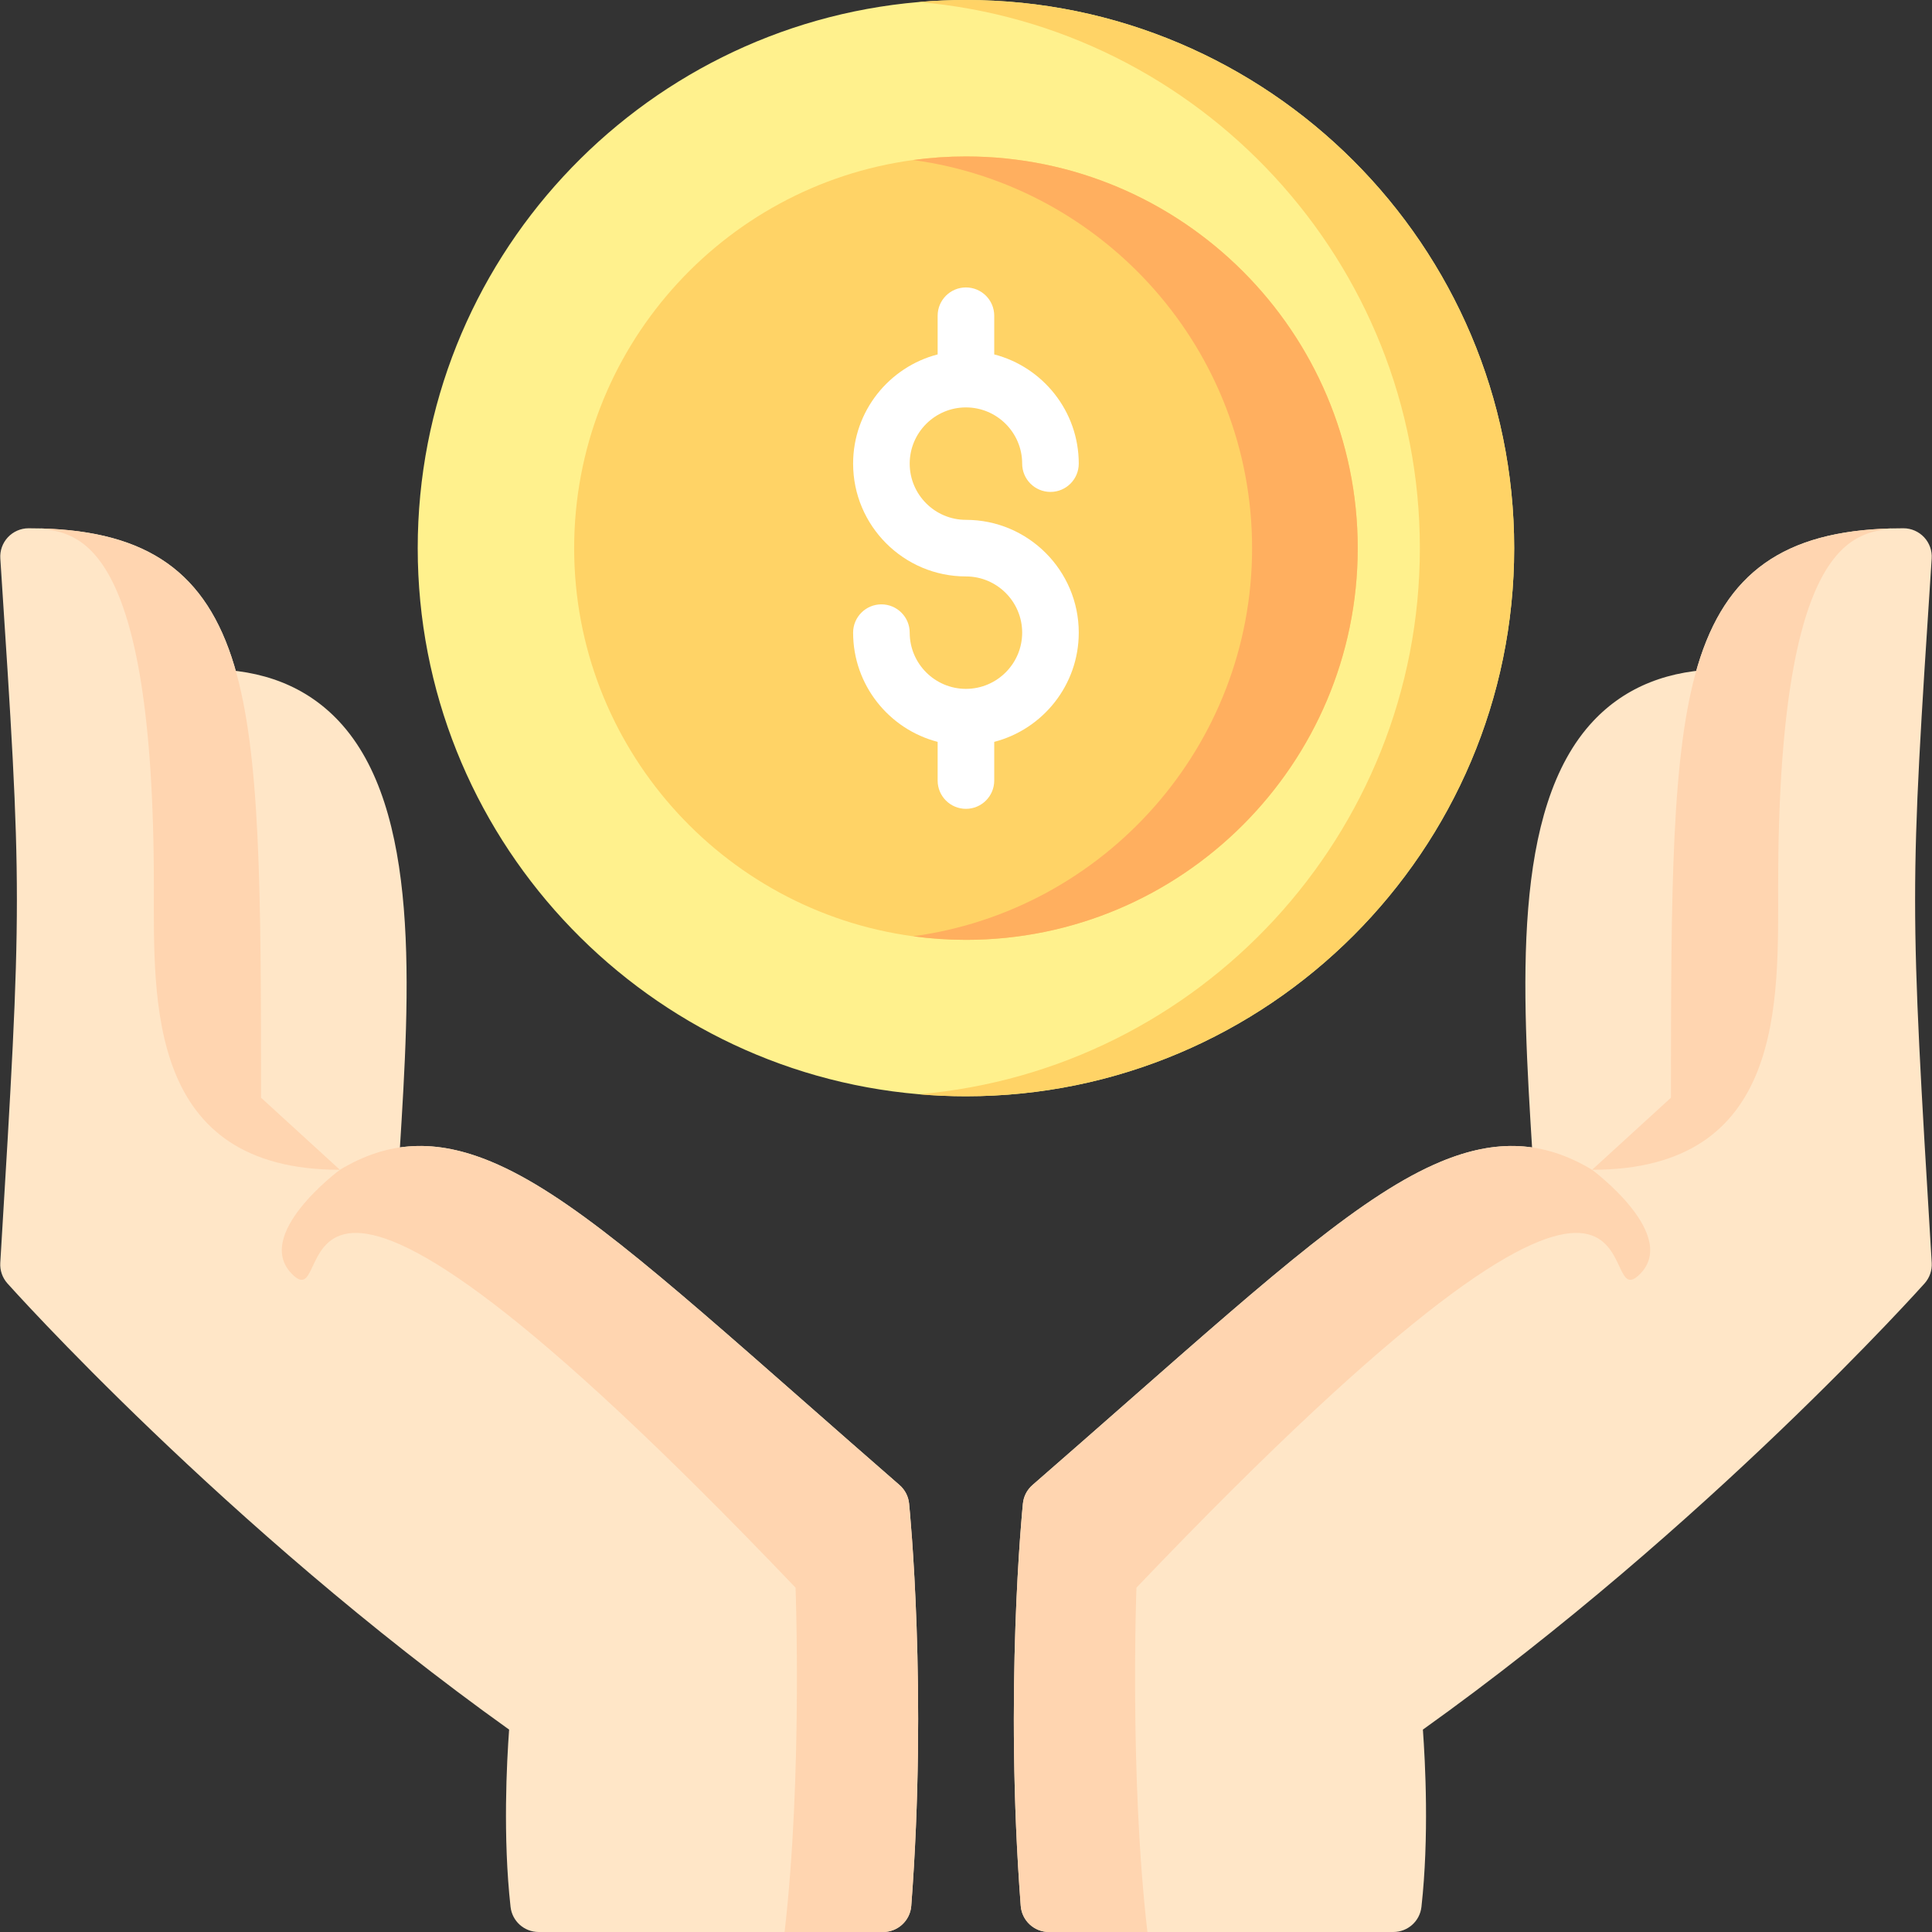 <svg id="Layer_1" enable-background="new 0 0 512.12 512.12" height="512" viewBox="0 0 512.12 512.12" width="512" xmlns="http://www.w3.org/2000/svg"><rect x="0" y="0" width="512.12" height="512.12" fill="#333333" stroke="none"/><g><g><g><g><path d="m422.334 191.119c8.544-9.092 20.152-13.702 34.502-13.702 2.031 0 3.976.824 5.389 2.283 1.412 1.459 2.173 3.429 2.107 5.459l-3.909 121.053c-.1 3.087-2.082 5.797-4.993 6.828l-38.387 13.59c-.814.288-1.66.43-2.502.43-1.464 0-2.915-.428-4.163-1.261-1.966-1.312-3.199-3.474-3.327-5.834-.264-4.88-.575-9.885-.89-14.96-2.639-42.507-5.63-90.688 16.173-113.886z" fill="#ffe6c7"/><path d="m270.568 505.19c.3 3.91 3.56 6.93 7.48 6.93h91.289c3.82 0 7.03-2.87 7.45-6.67 2.06-18.49 1.01-38.35.38-46.98 75.489-53.94 132.419-117.64 132.999-118.29 1.32-1.49 2-3.44 1.88-5.43-5.87-97.15-5.87-97.15-.01-186.709.14-2.07-.59-4.11-2.01-5.63-1.42-1.51-3.4-2.38-5.47-2.38-1.05 0-2.09.01-3.11.04h-.01c-28.57.73-44.02 11.74-51.42 36.4-6.96 23.22-7.09 59.67-7.09 114.5l-20.91 19.11c-12.89-7.76-25.46-8.23-40.07-2.16-20.21 8.4-43.85 29.18-83.019 63.61-7.96 7-16.19 14.23-25.24 22.11-1.44 1.25-2.35 3-2.54 4.9-.199 1.999-4.919 49.659-.579 106.649z" fill="#ffe6c7"/><g fill="#ffd5b0"><path d="m270.568 505.19c.3 3.91 3.56 6.93 7.48 6.93h26.1c-4.78-41.25-2.91-91.27-2.91-91.27 145.022-151.874 120.646-71.303 133.098-82.771 11.362-10.464-12.319-27.999-12.319-27.999-12.89-7.76-25.46-8.23-40.07-2.16-20.21 8.4-43.85 29.18-83.019 63.61-7.96 7-16.19 14.23-25.24 22.11-1.44 1.25-2.35 3-2.54 4.9-.2 2-4.92 49.66-.58 106.65z"/><path d="m422.017 310.081c51.16 0 49.319-44.557 49.319-75.26 0-92.832 20.651-93.339 30.101-94.749-28.57.73-44.02 11.74-51.42 36.4-6.96 23.22-7.09 59.67-7.09 114.5z"/></g></g><g><path d="m89.786 191.119c-8.544-9.092-20.152-13.702-34.502-13.702-2.031 0-3.976.824-5.389 2.283-1.412 1.459-2.173 3.429-2.107 5.459l3.909 121.053c.1 3.087 2.082 5.797 4.993 6.828l38.387 13.59c.814.288 1.66.43 2.502.43 1.464 0 2.915-.428 4.163-1.261 1.966-1.312 3.199-3.474 3.327-5.834.264-4.88.575-9.885.89-14.96 2.639-42.507 5.63-90.688-16.173-113.886z" fill="#ffe6c7"/><path d="m241.552 505.19c-.3 3.91-3.56 6.93-7.48 6.93h-91.289c-3.82 0-7.03-2.87-7.45-6.67-2.06-18.49-1.01-38.35-.38-46.98-75.49-53.94-132.419-117.639-132.999-118.289-1.32-1.49-2-3.44-1.88-5.43 5.87-97.15 5.87-97.15.01-186.709-.14-2.07.59-4.11 2.01-5.63 1.42-1.51 3.4-2.38 5.47-2.38 1.05 0 2.09.01 3.11.04h.01c28.57.73 44.02 11.74 51.42 36.4 6.96 23.22 7.09 59.67 7.09 114.5l20.91 19.11c12.89-7.76 25.46-8.23 40.07-2.16 20.21 8.4 43.85 29.18 83.019 63.61 7.96 7 16.19 14.23 25.24 22.11 1.44 1.25 2.35 3 2.54 4.9.199 1.998 4.919 49.658.579 106.648z" fill="#ffe6c7"/><g fill="#ffd5b0"><path d="m241.552 505.19c-.3 3.91-3.56 6.93-7.48 6.93h-26.1c4.78-41.25 2.91-91.27 2.91-91.27-145.022-151.873-120.646-71.303-133.098-82.771-11.362-10.464 12.319-27.999 12.319-27.999 12.89-7.76 25.46-8.23 40.07-2.16 20.21 8.4 43.85 29.18 83.019 63.61 7.96 7 16.19 14.23 25.24 22.11 1.44 1.25 2.35 3 2.54 4.9.2 2 4.92 49.66.58 106.65z"/><path d="m90.103 310.081c-51.16 0-49.319-44.557-49.319-75.26 0-92.832-20.651-93.339-30.101-94.749 28.57.73 44.02 11.74 51.42 36.4 6.96 23.22 7.09 59.67 7.09 114.5z"/></g></g></g></g><path d="m401.365 145.3c0 80.11-65.19 145.29-145.32 145.29-4.21 0-8.38-.18-12.5-.54-74.3-6.35-132.82-68.85-132.82-144.75 0-75.91 58.52-138.41 132.82-144.76 4.12-.36 8.29-.54 12.5-.54 80.13 0 145.32 65.18 145.32 145.3z" fill="#fff18d"/><path d="m401.365 145.3c0 80.11-65.19 145.29-145.32 145.29-4.21 0-8.38-.18-12.5-.54 74.3-6.35 132.82-68.85 132.82-144.75 0-75.91-58.52-138.41-132.82-144.76 4.12-.36 8.29-.54 12.5-.54 80.13 0 145.32 65.18 145.32 145.3z" fill="#ffd366"/><path d="m359.895 145.3c0 57.25-46.59 103.83-103.85 103.83-4.75 0-9.42-.32-14-.95-50.67-6.85-89.85-50.38-89.85-102.88 0-52.51 39.18-96.03 89.85-102.88 4.58-.63 9.25-.95 14-.95 57.26 0 103.85 46.57 103.85 103.83z" fill="#ffd366"/><path d="m359.895 145.3c0 57.25-46.59 103.83-103.85 103.83-4.75 0-9.42-.32-14-.95 50.67-6.85 89.85-50.38 89.85-102.88 0-52.51-39.18-96.03-89.85-102.88 4.58-.63 9.25-.95 14-.95 57.26 0 103.85 46.57 103.85 103.83z" fill="#ffaf5f"/><path d="m256.043 137.796c-8.219 0-14.906-6.685-14.906-14.902s6.687-14.902 14.906-14.902 14.906 6.685 14.906 14.902c0 4.142 3.358 7.5 7.5 7.5s7.5-3.358 7.5-7.5c0-13.899-9.534-25.613-22.406-28.949v-10.254c0-4.142-3.358-7.5-7.5-7.5s-7.5 3.358-7.5 7.5v10.254c-12.872 3.336-22.406 15.05-22.406 28.949 0 16.488 13.416 29.902 29.906 29.902 8.219 0 14.906 6.685 14.906 14.901s-6.687 14.902-14.906 14.902-14.906-6.685-14.906-14.902c0-4.142-3.358-7.5-7.5-7.5s-7.5 3.358-7.5 7.5c0 13.899 9.534 25.613 22.406 28.949v10.254c0 4.142 3.358 7.5 7.5 7.5s7.5-3.358 7.5-7.5v-10.254c12.872-3.336 22.406-15.05 22.406-28.949 0-16.488-13.416-29.901-29.906-29.901z" fill="#fff"/></g></svg>